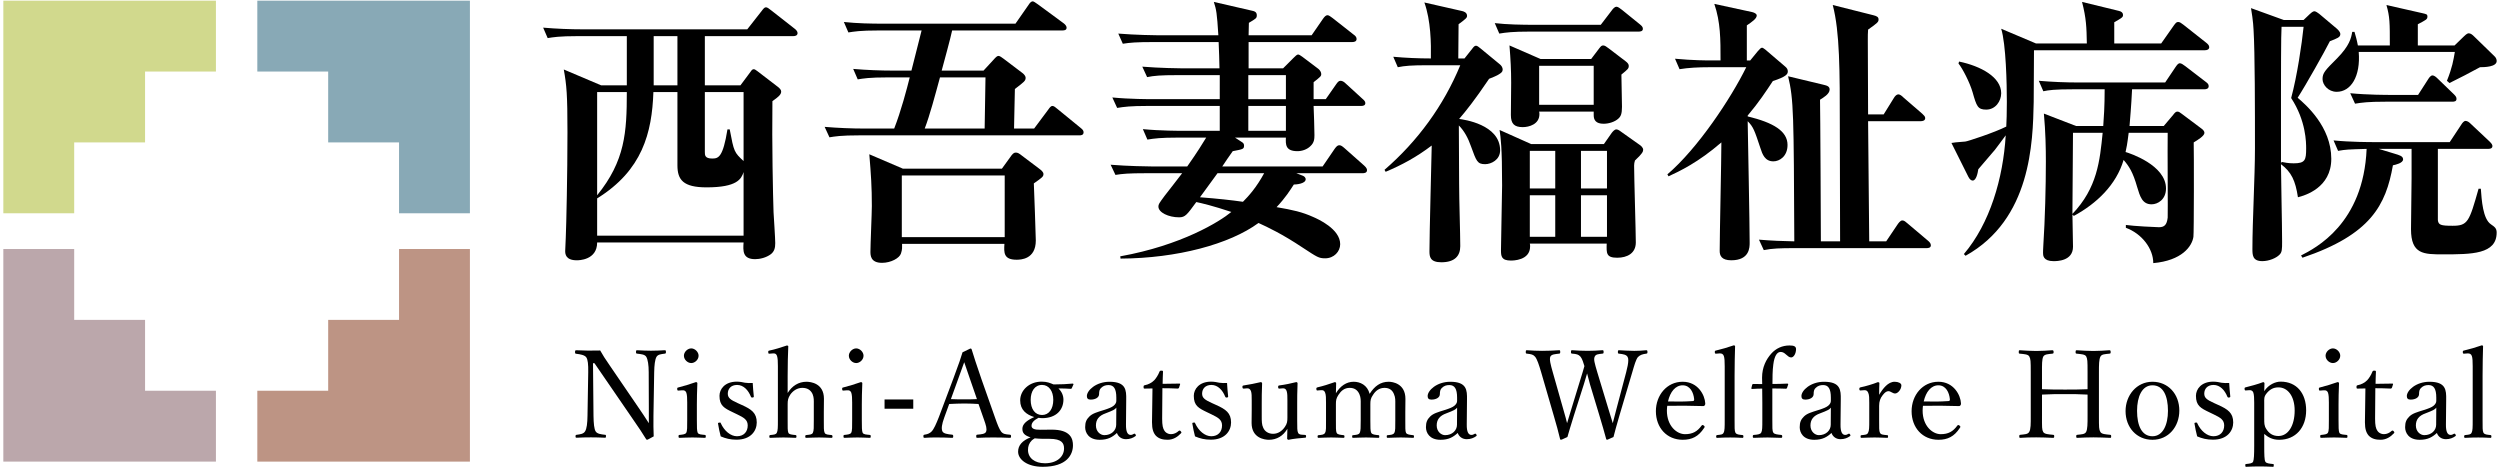 <?xml version="1.0" encoding="utf-8"?>
<!-- Generator: Adobe Illustrator 17.0.0, SVG Export Plug-In . SVG Version: 6.00 Build 0)  -->
<!DOCTYPE svg PUBLIC "-//W3C//DTD SVG 1.1//EN" "http://www.w3.org/Graphics/SVG/1.1/DTD/svg11.dtd">
<svg version="1.1" id="レイヤー_1" xmlns="http://www.w3.org/2000/svg" xmlns:xlink="http://www.w3.org/1999/xlink" x="0px"
	 y="0px" width="246px" height="46px" viewBox="0 0 246 46" enable-background="new 0 0 246 46" xml:space="preserve">
<g>
	<g id="XMLID_2185_">
		<g id="XMLID_6986_">
			<polygon id="XMLID_6990_" fill="#D1D98D" points="0.328,0.066 0.328,20.986 7.301,20.986 7.301,14.013 14.274,14.013 
				14.274,7.04 21.247,7.04 21.247,0.066 			"/>
			<polygon id="XMLID_6989_" fill="#88A9B6" points="46.239,0.066 25.32,0.066 25.32,7.04 32.293,7.04 32.293,14.013 39.266,14.013 
				39.266,20.986 46.239,20.986 			"/>
			<polygon id="XMLID_6988_" fill="#BD9484" points="46.239,45.423 46.239,24.503 39.266,24.503 39.266,31.476 32.293,31.476 
				32.293,38.449 25.32,38.449 25.32,45.423 			"/>
			<polygon id="XMLID_6987_" fill="#BBA7AB" points="0.328,45.422 21.247,45.422 21.247,38.449 14.274,38.449 14.274,31.476 
				7.301,31.476 7.301,24.503 0.328,24.503 			"/>
		</g>
		<g id="XMLID_2195_">
			<g id="XMLID_6945_">
				<path id="XMLID_6980_" d="M78.064,3.554h-8.707v4.84h3.505l0.974-1.307c0.111-0.167,0.194-0.278,0.333-0.278
					c0.111,0,0.195,0.083,0.362,0.195l2.031,1.558c0.167,0.139,0.306,0.278,0.306,0.445c0,0.306-0.278,0.529-0.862,0.946
					c-0.056,4.256,0.056,9.263,0.111,10.932c0.028,0.473,0.167,2.587,0.167,3.032c0,0.473-0.083,0.807-0.417,1.084
					c-0.473,0.362-1.112,0.501-1.558,0.501c-1.251,0-1.196-0.834-1.141-1.641H58.759c0,1.752-1.836,1.752-2.003,1.752
					c-1.113,0-1.141-0.64-1.141-0.918c0-0.167,0.056-1.168,0.056-1.308c0.056-1.279,0.167-6.231,0.167-10.375
					c0-3.728-0.083-4.618-0.362-6.175l3.672,1.558h2.531v-4.84h-4.784c-1.919,0-2.476,0.111-3.004,0.194L53.446,2.72
					c1.307,0.111,2.615,0.167,3.95,0.167H73.53l1.418-1.808c0.167-0.222,0.278-0.361,0.417-0.361s0.278,0.111,0.528,0.306
					l2.309,1.808c0.111,0.083,0.278,0.25,0.278,0.417C78.481,3.526,78.203,3.554,78.064,3.554z M73.168,16.934
					c-0.222,0.667-0.612,1.502-3.644,1.502c-2.309,0-2.865-0.751-2.865-2.17V9.062h-2.365c-0.139,4.006-1.084,7.706-5.535,10.459
					v3.671h14.409V16.934z M58.759,9.062v10.153c2.753-3.394,2.92-6.203,2.92-10.153H58.759z M66.659,3.554h-2.337v4.84h2.337V3.554
					z M73.168,9.062h-3.811v5.897c0,0.306,0,0.64,0.723,0.64c0.612,0,1.057-0.111,1.502-2.865h0.223
					c0.417,2.226,0.445,2.253,1.363,3.116V9.062z"/>
				<path id="XMLID_6975_" d="M106.208,13.318H84.622c-1.947,0-2.476,0.111-3.004,0.194l-0.473-1.029
					c1.335,0.111,2.643,0.167,3.978,0.167h2.865c0.667-1.697,1.252-3.922,1.53-5.035h-2.114c-1.919,0-2.448,0.111-3.004,0.195
					l-0.445-1.029c1.308,0.111,2.643,0.167,3.95,0.167h1.78c0.139-0.557,0.834-3.311,1.001-3.95h-4.2
					c-1.919,0-2.448,0.111-3.004,0.195l-0.445-1.029c1.307,0.139,2.643,0.167,3.95,0.167h12.935l1.279-1.836
					c0.139-0.223,0.278-0.362,0.417-0.362c0.111,0,0.278,0.139,0.528,0.306l2.531,1.864c0.111,0.083,0.278,0.25,0.278,0.417
					c0,0.278-0.278,0.278-0.445,0.278H93.69c-0.111,0.584-0.862,3.338-1.029,3.95h4.117l1.001-1.085
					c0.195-0.223,0.334-0.362,0.473-0.362c0.111,0,0.278,0.111,0.501,0.278l1.836,1.391c0.195,0.139,0.333,0.334,0.333,0.473
					c0,0.306-0.111,0.39-1.057,1.113c-0.028,0.556-0.056,3.282-0.083,3.894h1.975l1.391-1.864c0.139-0.194,0.25-0.361,0.417-0.361
					c0.139,0,0.306,0.139,0.501,0.306l2.281,1.864c0.167,0.139,0.278,0.25,0.278,0.417
					C106.625,13.318,106.346,13.318,106.208,13.318z M101.729,18.046c0.027,0.473,0.194,5.285,0.194,5.619
					c0,1.864-1.502,1.892-1.892,1.892c-1.279,0-1.251-0.695-1.196-1.558h-10.07c0,0.361,0.028,0.528-0.111,0.946
					c-0.139,0.445-0.974,0.918-1.864,0.918c-1.14,0-1.14-0.751-1.14-1.113c0-0.667,0.139-3.783,0.139-4.479
					c0-1.892-0.083-3.088-0.25-5.09l3.31,1.418h9.736l0.807-1.113c0.223-0.333,0.362-0.473,0.557-0.473
					c0.194,0,0.333,0.083,0.612,0.306l1.697,1.28c0.223,0.167,0.417,0.334,0.417,0.528
					C102.674,17.379,102.564,17.462,101.729,18.046z M98.864,17.268H88.738v6.064h10.125V17.268z M92.494,7.615
					c-0.501,1.836-1.001,3.728-1.502,5.035h5.897c0.028-0.723,0.056-4.228,0.083-5.035H92.494z"/>
				<path id="XMLID_6970_" d="M134.072,17.045h-6.509l0.64,0.25c0.167,0.056,0.278,0.223,0.278,0.334
					c0,0.473-1.001,0.528-1.168,0.528c-0.362,0.557-0.807,1.28-1.697,2.226c1.613,0.278,2.503,0.473,3.616,0.974
					c0.445,0.194,2.643,1.168,2.643,2.67c0,0.723-0.612,1.391-1.474,1.391c-0.64,0-0.779-0.111-2.226-1.057
					c-2.003-1.335-3.421-2.003-4.339-2.42c-2.837,2.086-8.011,3.477-13.575,3.505l-0.028-0.223
					c6.036-1.085,9.792-3.421,10.932-4.367c-1.836-0.612-2.921-0.862-3.449-0.974c-0.918,1.252-1.085,1.502-1.697,1.502
					c-1.029,0-2.031-0.473-2.031-1.057c0-0.223,0.056-0.306,0.612-1.057c0.278-0.362,1.502-1.919,1.725-2.226h-3.561
					c-1.725,0-2.309,0.056-3.004,0.167l-0.473-1.001c1.697,0.139,3.672,0.167,3.978,0.167h3.561
					c1.001-1.418,1.558-2.336,1.864-2.837h-2.782c-1.697,0-2.309,0.083-3.004,0.195l-0.445-1.029
					c1.697,0.167,3.644,0.167,3.95,0.167h3.616v-2.448h-7.093c-1.697,0-2.309,0.083-3.004,0.195l-0.473-1.029
					c1.697,0.167,3.672,0.167,3.978,0.167h6.592V7.393h-4.145c-1.697,0-2.309,0.056-3.004,0.195l-0.473-1.029
					c1.697,0.139,3.672,0.167,3.978,0.167h3.616c0-0.5-0.056-2.003-0.083-2.587h-6.425c-1.697,0-2.309,0.056-3.004,0.167
					l-0.445-1.001c1.697,0.139,3.644,0.167,3.95,0.167h5.897c-0.139-2.198-0.194-2.504-0.445-3.283l3.867,0.89
					c0.306,0.083,0.361,0.25,0.361,0.417c0,0.306-0.083,0.333-0.779,0.751c0,0.195-0.028,1.001-0.028,1.224h6.203l1.113-1.614
					c0.139-0.194,0.278-0.361,0.445-0.361c0.139,0,0.306,0.139,0.501,0.278l2.086,1.641c0.167,0.111,0.278,0.25,0.278,0.417
					c0,0.25-0.223,0.306-0.417,0.306h-10.209v2.587h3.394l1.001-1.001c0.195-0.195,0.362-0.361,0.473-0.361
					c0.111,0,0.25,0.111,0.417,0.222l1.585,1.196c0.167,0.139,0.278,0.334,0.278,0.5c0,0.223-0.083,0.278-0.751,0.807v1.669h1.196
					l1.029-1.475c0.139-0.195,0.25-0.333,0.417-0.333s0.334,0.083,0.528,0.278l1.613,1.475c0.195,0.167,0.306,0.278,0.306,0.445
					c0,0.25-0.25,0.278-0.417,0.278h-4.673c0.028,0.473,0.083,2.476,0.083,2.865c0,0.389-0.028,0.751-0.39,1.084
					c-0.333,0.334-0.834,0.501-1.279,0.501c-1.196,0-1.168-0.667-1.141-1.335h-5.007l0.64,0.417c0.139,0.083,0.25,0.167,0.25,0.361
					c0,0.362-0.111,0.362-1.113,0.557c-0.167,0.223-0.89,1.279-1.029,1.502h9.875l1.196-1.752c0.167-0.223,0.278-0.334,0.445-0.334
					s0.306,0.111,0.5,0.278l1.947,1.725c0.25,0.223,0.278,0.362,0.278,0.445C134.518,17.017,134.239,17.045,134.072,17.045z
					 M119.802,17.045c-0.25,0.362-0.417,0.557-1.725,2.365c1.78,0.139,3.06,0.278,4.229,0.445c0.556-0.556,1.335-1.418,2.086-2.81
					H119.802z M126.534,7.393h-3.7v2.365h3.7V7.393z M126.534,10.425h-3.7v2.448h3.7V10.425z"/>
				<path id="XMLID_6960_" d="M143.69,24.222c0,0.946-0.529,1.586-1.864,1.586c-1.113,0-1.168-0.557-1.168-1.085
					c0-1.641,0.195-8.929,0.223-10.404c-1.502,1.141-2.949,1.919-4.534,2.587l-0.111-0.195c3.255-2.81,5.814-6.314,7.455-10.292
					h-3.144c-1.697,0-2.309,0.056-3.004,0.195l-0.445-1.029c1.224,0.111,2.476,0.167,3.7,0.167c0.028-1.474,0-3.728-0.64-5.508
					l3.672,0.834c0.167,0.028,0.528,0.139,0.528,0.473c0,0.195-0.083,0.278-0.834,0.834c0,0.528-0.028,2.893-0.028,3.366h0.612
					l0.751-0.946c0.167-0.223,0.25-0.306,0.389-0.306c0.111,0,0.278,0.139,0.417,0.25l1.892,1.558
					c0.139,0.111,0.306,0.278,0.306,0.557c0,0.195-0.139,0.306-0.361,0.445c-0.139,0.111-0.751,0.362-0.974,0.445
					c-1.447,2.142-2.281,3.171-2.949,3.95c0.417,0.056,4.033,0.529,4.033,3.088c0,0.946-0.89,1.363-1.474,1.363
					c-0.779,0-0.862-0.306-1.391-1.752c-0.278-0.807-0.668-1.53-1.196-2.058c0,1.975,0.028,5.48,0.028,5.786
					C143.579,19.66,143.69,22.942,143.69,24.222z M157.515,2.441l1.085-1.419c0.111-0.167,0.306-0.361,0.445-0.361
					c0.167,0,0.333,0.139,0.556,0.306l1.752,1.419c0.167,0.139,0.306,0.25,0.306,0.445c0,0.25-0.25,0.278-0.417,0.278h-10.709
					c-1.697,0-2.309,0.083-3.004,0.195l-0.445-1.029c1.168,0.139,2.698,0.167,3.95,0.167H157.515z M157.821,14.18l0.779-1.113
					c0.111-0.139,0.278-0.334,0.445-0.334c0.111,0,0.25,0.056,0.5,0.25l1.808,1.28c0.083,0.055,0.334,0.25,0.334,0.473
					c0,0.167-0.056,0.362-0.807,1.057c-0.056,0.223-0.083,0.278-0.083,0.5c0,1.196,0.167,6.509,0.167,7.566
					s-0.834,1.502-1.835,1.502c-1.085,0-1.057-0.445-1.029-1.391h-7.566c0.028,0.056,0.028,0.194,0.028,0.278
					c0,1.391-1.697,1.391-1.892,1.391c-0.946,0-0.974-0.445-0.974-1.029c0-1.001,0.111-5.452,0.111-6.342
					c0-3.839-0.139-4.729-0.25-5.48l3.115,1.391H157.821z M156.569,5.807l0.779-1.029c0.194-0.25,0.25-0.306,0.417-0.306
					c0.139,0,0.306,0.111,0.556,0.306l1.642,1.252c0.222,0.167,0.306,0.306,0.306,0.445c0,0.278-0.083,0.334-0.723,0.862
					c0,0.501,0.056,2.726,0.056,3.171c0,0.695-0.111,0.946-0.362,1.168c-0.333,0.306-0.918,0.501-1.446,0.501
					c-0.751,0-0.974-0.362-0.974-0.834v-0.362h-5.369c0.028,0.083,0.028,0.195,0.028,0.25c0,1.001-1.029,1.279-1.641,1.279
					c-0.834,0-1.168-0.333-1.168-1.196c0-0.111,0.028-2.81,0.028-3.171c0-1.279-0.056-2.281-0.167-3.671l3.06,1.335H156.569z
					 M150.533,14.848v3.7h2.503v-3.7H150.533z M150.533,19.215v4.089h2.503v-4.089H150.533z M151.451,6.475v3.839h5.369V6.475
					H151.451z M158.127,18.547v-3.7h-2.559v3.7H158.127z M158.127,23.304v-4.089h-2.559v4.089H158.127z"/>
				<path id="XMLID_6957_" d="M172.223,5.946l0.751-0.918c0.195-0.223,0.306-0.334,0.417-0.334c0.083,0,0.25,0.139,0.361,0.223
					l1.919,1.641c0.167,0.139,0.25,0.278,0.25,0.473c0,0.278-0.195,0.528-1.474,0.946c-0.64,0.973-1.391,2.114-2.476,3.394v0.083
					c2.531,0.612,3.922,1.446,3.922,2.81c0,1.112-0.779,1.613-1.391,1.613c-0.834,0-1.084-0.695-1.279-1.308
					c-0.584-1.752-0.695-2.086-1.252-2.643c0.028,1.725,0.195,10.07,0.195,11.961c0,0.445,0,1.725-1.808,1.725
					c-0.974,0-1.141-0.473-1.141-0.918c0-1.53,0.167-8.985,0.167-10.682c-2.281,1.975-4.117,2.837-5.202,3.338l-0.111-0.195
					c2.977-2.531,6.259-7.482,7.761-10.542h-3.561c-1.224,0-2.142,0.056-3.004,0.195l-0.445-1.029
					c1.78,0.167,3.171,0.167,3.533,0.167h0.946c0-2.114,0-3.755-0.612-5.563l3.728,0.807c0.223,0.056,0.445,0.167,0.445,0.334
					c0,0.306-0.445,0.612-0.974,0.974v3.449H172.223z M185.352,11.259l1.001-1.613c0.111-0.195,0.278-0.362,0.445-0.362
					c0.167,0,0.361,0.167,0.5,0.306l1.864,1.613c0.139,0.139,0.278,0.25,0.278,0.417c0,0.25-0.25,0.306-0.445,0.306h-5.174
					c0,1.864,0.111,10.153,0.111,11.822h1.669l1.085-1.613c0.111-0.167,0.306-0.445,0.5-0.445s0.334,0.139,0.529,0.306l1.975,1.669
					c0.167,0.139,0.306,0.278,0.306,0.473c0,0.25-0.25,0.278-0.417,0.278h-13.019c-1.363,0-2.197,0.028-3.004,0.195l-0.473-1.029
					c1.363,0.111,2.17,0.139,3.477,0.167c-0.056-12.462-0.056-13.964-0.612-16.245l3.477,0.834c0.362,0.083,0.612,0.167,0.612,0.473
					c0,0.445-0.64,0.807-0.946,1.001c0.028,0.917,0.083,12.601,0.083,13.936h1.892c0-0.362-0.028-10.737-0.028-11.183
					c0-5.674,0-9.402-0.695-12.072l3.978,1.001c0.334,0.083,0.529,0.167,0.529,0.417c0,0.25-0.083,0.334-1.029,1.001
					c-0.028,0.306-0.028,0.64-0.028,1.113c0,1.141,0.028,6.203,0.028,7.232H185.352z"/>
				<path id="XMLID_6952_" d="M216.945,4.945h-16.801c0,0.807-0.028,4.367-0.028,5.09c-0.083,3.978-0.25,11.544-6.704,15.132
					L193.245,25c2.559-3.004,3.866-7.455,4.117-11.683c-0.167,0.222-1.001,1.363-1.057,1.418c-1.335,1.558-1.474,1.725-1.641,1.919
					c-0.056,0.361-0.195,1.113-0.556,1.113c-0.111,0-0.278-0.083-0.417-0.362l-1.669-3.338c0.278-0.056,0.39-0.056,1.363-0.139
					c0.167,0,2.893-0.89,4.033-1.474c0.028-0.612,0.056-1.252,0.056-2.42c0-1.78-0.083-5.674-0.556-7.205l3.421,1.447h5.007
					c-0.028-1.585-0.056-2.476-0.473-4.089l3.644,0.89c0.25,0.056,0.389,0.195,0.389,0.39c0,0.223-0.083,0.278-0.862,0.723v2.086
					h4.618l1.251-1.78c0.167-0.223,0.25-0.334,0.417-0.334s0.306,0.111,0.528,0.278l2.253,1.78c0.139,0.111,0.278,0.25,0.278,0.417
					C217.39,4.889,217.14,4.945,216.945,4.945z M195.442,10.786c-0.834,0-0.946-0.333-1.335-1.697
					c-0.278-0.974-1.001-2.364-1.391-2.837l0.056-0.195c2.142,0.445,4.145,1.53,4.145,3.115
					C196.917,9.952,196.36,10.786,195.442,10.786z M216.917,8.784h-7.121c-0.083,1.725-0.195,2.893-0.25,3.616h3.366l0.918-1.085
					c0.167-0.223,0.278-0.334,0.417-0.334c0.167,0,0.25,0.083,0.445,0.223l1.891,1.418c0.167,0.111,0.334,0.278,0.334,0.445
					c0,0.306-0.64,0.695-1.057,0.946c0.028,0.695,0.028,9.013-0.028,9.291c-0.139,0.946-1.14,2.337-3.95,2.587
					c0-1.418-1.113-2.893-2.698-3.477v-0.278c0.751,0.111,2.948,0.222,3.254,0.222c0.529,0,0.779-0.222,0.862-0.946
					c0.028-0.306-0.028-7.038,0-8.345h-3.839c-0.139,1.141-0.222,1.53-0.306,1.892c0.389,0.111,3.978,1.279,3.978,3.588
					c0,1.084-0.807,1.558-1.418,1.558c-0.918,0-1.141-0.779-1.418-1.697c-0.417-1.474-0.807-2.059-1.335-2.67
					c-0.723,2.448-2.643,4.284-4.896,5.508l-0.139-0.139c0,0.473,0.056,2.67,0.056,3.171c0,1.419-1.586,1.419-1.919,1.419
					c-1.029,0-1.029-0.584-1.029-0.807c0-0.056,0-0.306,0.028-0.751c0.167-2.559,0.25-5.813,0.25-8.233
					c0-1.308-0.028-2.893-0.195-4.729l3.171,1.224h2.67c0.056-0.779,0.139-1.919,0.139-3.616h-3.032
					c-1.919,0-2.476,0.083-3.004,0.194l-0.445-1.029c1.308,0.111,2.615,0.167,3.95,0.167h8.484l1.029-1.53
					c0.139-0.195,0.25-0.361,0.417-0.361c0.139,0,0.306,0.111,0.528,0.278l2.031,1.558c0.195,0.139,0.278,0.25,0.278,0.417
					C217.335,8.756,217.056,8.784,216.917,8.784z M203.982,13.067c0,1.251-0.056,6.843-0.056,7.983
					c2.448-2.559,2.698-5.229,2.976-7.983H203.982z"/>
				<path id="XMLID_6946_" d="M229.26,4.055c-0.5,1.001-2.392,4.367-3.171,5.563c0.779,0.667,3.31,2.837,3.31,6.008
					c0,2.865-2.615,3.616-3.282,3.783c-0.25-1.641-0.64-2.476-1.669-3.255c0,1.141,0.111,5.953,0.111,7.622
					c0,0.751,0,1.057-0.278,1.307c-0.306,0.306-1.001,0.612-1.669,0.612c-0.974,0-0.974-0.612-0.974-1.224
					c0-2.726,0.25-7.093,0.25-9.847c0-3.644,0-9.485-0.139-11.711c0-0.028-0.028-0.834-0.25-2.114l3.227,1.168h1.947l0.612-0.584
					c0.083-0.083,0.306-0.278,0.445-0.278s0.362,0.167,0.473,0.25l1.752,1.474c0.111,0.111,0.333,0.306,0.333,0.529
					C230.29,3.665,229.984,3.776,229.26,4.055z M225.45,9.646c0.584-2.142,1.057-5.369,1.224-7.01h-2.169
					c-0.056,0.612-0.056,5.396-0.056,6.425v7.038l0.056-0.167c0.278,0.056,0.667,0.139,1.196,0.139c1.141,0,1.224-0.333,1.224-1.474
					C226.924,14.041,226.924,11.899,225.45,9.646z M240.387,25.028c-1.892,0-3.144,0-3.144-2.476c0-0.779,0.056-4.256,0.056-5.035
					v-2.865h-3.227l1.558,0.473c0.445,0.139,0.834,0.222,0.834,0.556c0,0.362-0.723,0.528-1.001,0.584
					c-0.695,3.922-2.169,6.815-8.901,9.096l-0.139-0.223c1.418-0.723,6.147-3.115,6.453-10.487
					c-1.891,0.056-2.002,0.056-2.809,0.195l-0.445-1.029c1.669,0.167,3.644,0.167,3.95,0.167h7.482l1.141-1.725
					c0.083-0.139,0.25-0.362,0.417-0.362c0.195,0,0.39,0.167,0.501,0.278l1.864,1.752c0.223,0.223,0.278,0.334,0.278,0.445
					c0,0.25-0.25,0.278-0.417,0.278h-4.951v7.01c0.055,0.473,0.278,0.557,1.446,0.557c1.502,0,1.641-0.39,2.559-3.644h0.223
					c0.083,1.112,0.195,2.976,1.001,3.505c0.361,0.25,0.556,0.389,0.556,0.807C245.672,25.028,243.197,25.028,240.387,25.028z
					 M244.031,6.614c-0.974,0.529-1.975,1.057-3.004,1.558l-0.25-0.222c0.528-1.308,0.64-2.031,0.779-2.837h-9.458
					c0.195,2.42-0.779,3.922-2.169,3.922c-0.834,0-1.391-0.695-1.391-1.251c0-0.612,0.25-0.862,1.447-2.059
					c1.196-1.224,1.363-1.947,1.474-2.587h0.223c0.111,0.39,0.222,0.751,0.333,1.335h3.144c0-2.253,0-2.81-0.334-3.978l3.561,0.807
					c0.362,0.083,0.473,0.111,0.473,0.306c0,0.306-0.111,0.333-0.946,0.779v2.086h3.616l0.918-0.89
					c0.083-0.083,0.306-0.306,0.473-0.306c0.195,0,0.362,0.139,0.529,0.306l1.975,1.919c0.167,0.139,0.25,0.334,0.25,0.501
					C245.672,6.586,244.476,6.614,244.031,6.614z M241.305,10.007h-6.565c-1.725,0-2.309,0.083-3.004,0.195l-0.473-1.029
					c1.697,0.167,3.672,0.167,3.978,0.167h2.698l1.001-1.558c0.083-0.139,0.25-0.362,0.417-0.362s0.362,0.167,0.501,0.306
					l1.613,1.558c0.167,0.167,0.25,0.278,0.25,0.445C241.722,9.98,241.5,10.007,241.305,10.007z"/>
			</g>
		</g>
	</g>
	<g>
		<path d="M58.352,35.737l0.048,5.17c0.013,0.758,0.061,1.311,0.217,1.551s0.517,0.276,0.913,0.325c0.085,0,0.097,0.024,0.097,0.144
			c0,0.121-0.024,0.145-0.097,0.145c-0.48-0.024-0.949-0.036-1.383-0.036c-0.444,0-0.985,0.012-1.395,0.036
			c-0.096,0-0.12-0.024-0.12-0.132c0-0.12,0.024-0.144,0.108-0.156c0.361-0.048,0.674-0.084,0.83-0.337
			c0.168-0.264,0.229-0.805,0.24-1.539l0.072-4.292c0.012-0.757-0.036-1.227-0.192-1.455c-0.157-0.217-0.554-0.301-0.986-0.349
			c-0.097-0.012-0.12-0.036-0.12-0.156c0-0.156,0.023-0.192,0.12-0.192c0.409,0.012,0.854,0.036,1.154,0.036
			c0.325,0,0.626,0,1.202-0.012c0.265,0.481,0.481,0.806,0.926,1.455l2.742,4.016c0.408,0.589,0.745,1.094,1.118,1.684V40.15
			l-0.013-3.535c0-0.685-0.084-1.25-0.24-1.503c-0.145-0.24-0.505-0.265-0.89-0.312c-0.097-0.012-0.12-0.024-0.12-0.156
			c0-0.156,0.023-0.181,0.108-0.181c0.444,0.024,0.926,0.048,1.358,0.048c0.445,0,0.975-0.024,1.359-0.048
			c0.096,0,0.119,0.024,0.119,0.181c0,0.12-0.023,0.144-0.119,0.156c-0.361,0.048-0.662,0.072-0.807,0.312
			c-0.156,0.265-0.216,0.83-0.229,1.503l-0.072,4.292c-0.012,0.806,0,1.395,0.024,2.032c-0.589,0.325-0.612,0.336-0.649,0.336
			c-0.035,0-0.072-0.024-0.096-0.06c-0.373-0.613-0.649-1.022-1.371-2.068l-3.715-5.411H58.352z"/>
		<path d="M67.622,39.645c0-0.457-0.012-0.77-0.084-0.998c-0.072-0.192-0.204-0.265-0.433-0.241l-0.301,0.024
			c-0.12,0.012-0.156,0.012-0.168-0.157c0-0.12,0.024-0.132,0.144-0.156c0.422-0.108,1.203-0.336,1.695-0.517
			c0.072,0,0.145,0.036,0.145,0.108c-0.035,0.866-0.048,1.527-0.048,2.092v1.527c0,0.709,0,1.07,0.085,1.263
			c0.096,0.168,0.359,0.168,0.697,0.205c0.072,0.012,0.096,0.036,0.096,0.132c0,0.132-0.023,0.156-0.096,0.156
			c-0.385-0.012-0.854-0.036-1.215-0.036c-0.373,0-0.89,0.024-1.263,0.036c-0.084,0-0.108-0.024-0.108-0.156
			c0-0.096,0.024-0.132,0.108-0.132c0.301-0.036,0.541-0.048,0.649-0.205c0.108-0.205,0.096-0.577,0.096-1.263V39.645z
			 M68.741,35.003c0,0.385-0.361,0.722-0.722,0.722s-0.722-0.337-0.722-0.722c0-0.373,0.361-0.721,0.722-0.721
			S68.741,34.631,68.741,35.003z"/>
		<path d="M72.119,40.571c-0.854-0.409-1.322-0.649-1.322-1.623c0-0.649,0.517-1.395,1.707-1.395c0.276,0,0.602,0.06,0.806,0.108
			c0.229,0.036,0.469,0.036,0.758,0.024c0.023,0.396,0.061,0.926,0.107,1.323c0,0.072-0.023,0.096-0.132,0.108
			c-0.108,0.012-0.12-0.024-0.156-0.084c-0.253-0.637-0.722-1.154-1.358-1.154c-0.613,0-0.914,0.396-0.914,0.854
			c0,0.421,0.265,0.613,0.986,0.938l0.396,0.18c0.938,0.421,1.467,0.782,1.467,1.72c0,0.817-0.577,1.695-1.996,1.695
			c-0.602,0-1.07-0.12-1.551-0.325c-0.096-0.349-0.205-0.878-0.265-1.263c0-0.06,0.013-0.084,0.132-0.096
			c0.097-0.012,0.121-0.012,0.145,0.072c0.337,0.746,0.962,1.274,1.588,1.274c0.697,0,1.058-0.469,1.058-1.058
			c0-0.553-0.36-0.77-1.034-1.094L72.119,40.571z"/>
		<path d="M77.504,38.671c0.434-0.697,1.07-1.106,1.852-1.106c0.409,0,1.72,0.144,1.72,1.671c0,0.662-0.012,1.022-0.012,1.335v0.781
			c0,0.698-0.013,1.046,0.084,1.239c0.084,0.18,0.337,0.18,0.661,0.216c0.072,0.012,0.108,0.048,0.108,0.145
			c0,0.108-0.024,0.132-0.12,0.132c-0.385-0.012-0.854-0.036-1.203-0.036c-0.408,0-0.829,0.024-1.238,0.036
			c-0.096,0-0.119-0.024-0.119-0.132c0-0.108,0.023-0.132,0.119-0.145c0.312-0.036,0.541-0.036,0.626-0.216
			c0.108-0.205,0.096-0.565,0.096-1.239v-1.587c0-0.349,0.024-0.625-0.12-0.986c-0.168-0.361-0.469-0.613-1.01-0.613
			c-0.505,0-0.926,0.289-1.19,0.673c-0.216,0.336-0.253,0.553-0.253,0.938v1.575c0,0.698-0.012,1.046,0.072,1.239
			c0.072,0.156,0.324,0.18,0.686,0.216c0.084,0.012,0.108,0.036,0.108,0.145c0,0.096-0.024,0.132-0.108,0.132
			c-0.396-0.012-0.806-0.036-1.166-0.036c-0.396,0-0.891,0.024-1.299,0.036c-0.072,0-0.096-0.024-0.096-0.132
			c0-0.096,0.023-0.132,0.096-0.145c0.324-0.036,0.541-0.036,0.637-0.216c0.109-0.205,0.109-0.565,0.109-1.239v-5.338
			c0-0.421-0.013-0.77-0.085-0.986c-0.071-0.205-0.181-0.265-0.385-0.252l-0.324,0.024c-0.12,0.012-0.145,0.012-0.157-0.156
			c0-0.108,0.013-0.132,0.145-0.156c0.434-0.084,1.179-0.313,1.695-0.493c0.072,0,0.133,0.036,0.133,0.084
			c-0.036,0.89-0.061,1.731-0.061,2.874V38.671z"/>
		<path d="M83.853,39.645c0-0.457-0.013-0.77-0.084-0.998c-0.072-0.192-0.204-0.265-0.433-0.241l-0.301,0.024
			c-0.121,0.012-0.156,0.012-0.168-0.157c0-0.12,0.023-0.132,0.144-0.156c0.421-0.108,1.202-0.336,1.695-0.517
			c0.072,0,0.145,0.036,0.145,0.108c-0.036,0.866-0.048,1.527-0.048,2.092v1.527c0,0.709,0,1.07,0.084,1.263
			c0.096,0.168,0.36,0.168,0.697,0.205c0.072,0.012,0.096,0.036,0.096,0.132c0,0.132-0.023,0.156-0.096,0.156
			c-0.385-0.012-0.854-0.036-1.215-0.036c-0.373,0-0.89,0.024-1.262,0.036c-0.084,0-0.108-0.024-0.108-0.156
			c0-0.096,0.024-0.132,0.108-0.132c0.301-0.036,0.541-0.048,0.648-0.205c0.108-0.205,0.097-0.577,0.097-1.263V39.645z
			 M84.971,35.003c0,0.385-0.361,0.722-0.722,0.722s-0.722-0.337-0.722-0.722c0-0.373,0.361-0.721,0.722-0.721
			S84.971,34.631,84.971,35.003z"/>
		<path d="M89.865,40.222H87.04v-0.914h2.825V40.222z"/>
		<path d="M96.286,39.753c-0.409-0.024-0.926-0.048-1.383-0.048c-0.493,0-0.975,0.024-1.503,0.048l-0.481,1.323
			c-0.252,0.686-0.301,1.094-0.191,1.359c0.107,0.24,0.517,0.289,0.961,0.336c0.072,0.012,0.108,0.036,0.108,0.156
			c0,0.132-0.024,0.156-0.12,0.156c-0.445-0.024-1.034-0.036-1.467-0.036c-0.421,0-0.842,0-1.227,0.036
			c-0.096,0-0.12-0.024-0.12-0.156c0-0.12,0.024-0.144,0.12-0.156c0.337-0.048,0.529-0.156,0.686-0.312
			c0.229-0.24,0.445-0.733,0.721-1.431l1.432-3.812c0.589-1.6,0.709-1.936,0.89-2.549l0.77-0.373c0.06,0,0.108,0.012,0.132,0.096
			c0.229,0.745,0.421,1.347,0.95,2.886l1.358,3.848c0.24,0.685,0.409,1.106,0.59,1.347c0.191,0.24,0.408,0.264,0.842,0.3
			c0.107,0.012,0.132,0.036,0.132,0.156c0,0.132-0.024,0.156-0.132,0.156c-0.481-0.024-1.131-0.036-1.611-0.036
			c-0.457,0-1.095,0.012-1.576,0.036c-0.084,0-0.107-0.024-0.107-0.156c0-0.12,0.023-0.144,0.107-0.156
			c0.397-0.036,0.782-0.06,0.866-0.3c0.097-0.265,0-0.602-0.229-1.239L96.286,39.753z M95.444,37.288
			c-0.276-0.781-0.408-1.202-0.565-1.647c-0.156,0.445-0.312,0.877-0.589,1.635l-0.722,1.996c0.421,0.024,0.89,0.024,1.335,0.024
			c0.396,0,0.854,0,1.227-0.024L95.444,37.288z"/>
		<path d="M103.439,42.278c1.948-0.024,2.14,0.938,2.14,1.539c0,0.914-0.588,2.116-2.981,2.116c-1.526,0-2.417-0.722-2.417-1.491
			c0-0.625,0.421-1.094,1.227-1.407c-0.625-0.192-0.806-0.445-0.806-0.842c0-0.457,0.409-0.817,1.167-1.154
			c-0.77-0.24-1.383-0.697-1.383-1.647c0-0.962,0.865-1.84,2.115-1.84c0.541,0,0.842,0.144,1.167,0.276
			c0.71,0,1.395-0.036,1.888-0.084c0.048,0,0.084,0.036,0.072,0.084l-0.156,0.349c-0.024,0.072-0.049,0.084-0.108,0.084
			c-0.421-0.036-0.806-0.036-1.214-0.036c0.312,0.289,0.492,0.686,0.492,1.094c0,1.01-0.709,1.828-2.092,1.828
			c-0.133,0-0.252-0.024-0.361-0.036c-0.444,0.24-0.686,0.469-0.686,0.793c0,0.265,0.277,0.397,0.866,0.385L103.439,42.278z
			 M102.622,43.18c-0.253,0-0.553-0.024-0.806-0.048c-0.108,0.072-0.192,0.12-0.276,0.192c-0.289,0.289-0.385,0.589-0.385,0.95
			c0,0.782,0.648,1.311,1.671,1.311c1.179,0,1.876-0.649,1.876-1.455c0-0.517-0.217-0.95-1.432-0.95H102.622z M101.419,39.344
			c0,0.902,0.422,1.491,1.119,1.491c0.673,0,1.105-0.589,1.105-1.491c0-0.866-0.433-1.467-1.105-1.467
			C101.816,37.877,101.419,38.502,101.419,39.344z"/>
		<path d="M110.797,41.761c-0.012,0.745,0.168,1.034,0.457,1.034c0.119,0,0.204-0.036,0.324-0.108
			c0.048-0.024,0.108-0.024,0.156,0.06c0.061,0.096,0.048,0.132-0.023,0.18c-0.217,0.156-0.518,0.289-0.914,0.289
			c-0.434,0-0.758-0.24-0.891-0.613c-0.433,0.396-0.877,0.673-1.695,0.673c-1.082,0-1.431-0.697-1.431-1.238
			c0-0.505,0.132-0.77,0.409-1.046c0.312-0.312,0.721-0.421,1.443-0.649c0.492-0.156,0.757-0.265,0.938-0.409
			c0.156-0.121,0.276-0.301,0.276-0.469v-0.336c0-0.866-0.241-1.239-0.758-1.239c-0.276,0-0.517,0.061-0.733,0.277
			c-0.156,0.132-0.204,0.325-0.204,0.613c0,0.325-0.349,0.541-0.829,0.541c-0.266,0-0.373-0.12-0.373-0.349
			c0-0.553,0.901-1.407,2.225-1.407c1.635,0,1.658,0.83,1.646,1.743L110.797,41.761z M109.847,40.114
			c-0.132,0.181-0.349,0.289-1.046,0.553c-0.686,0.24-0.962,0.637-0.962,1.202c0,0.602,0.444,0.95,0.829,0.95
			c0.697,0,1.166-0.469,1.166-1.022L109.847,40.114z"/>
		<path d="M112.647,38.238c-0.096,0-0.119-0.012-0.119-0.157c0-0.12,0.012-0.156,0.132-0.18c0.325-0.06,0.685-0.24,0.926-0.493
			c0.192-0.205,0.396-0.542,0.505-0.83c0.036-0.072,0.061-0.108,0.192-0.108c0.145,0,0.156,0.036,0.156,0.12
			c-0.012,0.336-0.036,0.818-0.036,1.178c0.48,0,1.166-0.012,1.66-0.024c0.06,0,0.071,0.012,0.06,0.072l-0.108,0.336
			c-0.023,0.048-0.061,0.084-0.12,0.084c-0.433-0.024-1.07-0.036-1.515-0.036l-0.024,2.994c0,0.662,0.072,0.986,0.24,1.215
			c0.204,0.276,0.481,0.312,0.638,0.312c0.264,0,0.541-0.12,0.758-0.325c0.06-0.048,0.132-0.036,0.191,0.036
			c0.072,0.096,0.097,0.132,0.024,0.204c-0.337,0.361-0.77,0.637-1.311,0.637c-0.469,0-0.866-0.096-1.167-0.409
			c-0.24-0.276-0.372-0.637-0.372-1.311c0-0.553,0.024-1.094,0.024-1.659l0.023-1.671L112.647,38.238z"/>
		<path d="M118.792,40.571c-0.854-0.409-1.322-0.649-1.322-1.623c0-0.649,0.517-1.395,1.707-1.395c0.277,0,0.602,0.06,0.806,0.108
			c0.229,0.036,0.47,0.036,0.758,0.024c0.024,0.396,0.06,0.926,0.108,1.323c0,0.072-0.024,0.096-0.133,0.108
			c-0.107,0.012-0.12-0.024-0.156-0.084c-0.252-0.637-0.721-1.154-1.358-1.154c-0.613,0-0.914,0.396-0.914,0.854
			c0,0.421,0.265,0.613,0.985,0.938l0.397,0.18c0.938,0.421,1.467,0.782,1.467,1.72c0,0.817-0.577,1.695-1.996,1.695
			c-0.601,0-1.069-0.12-1.551-0.325c-0.097-0.349-0.204-0.878-0.265-1.263c0-0.06,0.012-0.084,0.133-0.096
			c0.096-0.012,0.119-0.012,0.144,0.072c0.337,0.746,0.962,1.274,1.587,1.274c0.697,0,1.059-0.469,1.059-1.058
			c0-0.553-0.361-0.77-1.034-1.094L118.792,40.571z"/>
		<path d="M128.411,42.795c0.084,0.012,0.107,0.036,0.107,0.144s-0.023,0.132-0.107,0.132c-0.396,0.024-1.19,0.108-1.623,0.204
			c-0.061,0-0.133-0.06-0.133-0.12c0.012-0.349,0.024-0.637,0.024-0.962c-0.409,0.697-1.046,1.082-1.815,1.082
			c-0.421,0-1.707-0.156-1.707-1.659c0-0.445,0.012-0.806,0.012-1.262V39.44c0-0.433,0-0.746-0.072-0.95
			c-0.072-0.192-0.192-0.289-0.385-0.277l-0.289,0.024c-0.12,0.012-0.156-0.012-0.168-0.145c0-0.132,0.012-0.144,0.145-0.168
			c0.492-0.072,1.166-0.204,1.659-0.324c0.071,0,0.132,0.06,0.132,0.12c-0.036,0.817-0.036,1.515-0.036,2.056v1.226
			c0,0.421,0,0.794,0.145,1.083c0.156,0.373,0.517,0.601,0.974,0.601c0.506,0,0.902-0.301,1.154-0.673
			c0.229-0.325,0.253-0.553,0.253-0.926V39.44c0-0.433,0-0.721-0.072-0.95c-0.06-0.192-0.181-0.289-0.372-0.277l-0.313,0.024
			c-0.12,0.012-0.144-0.012-0.156-0.145c0-0.132,0.013-0.144,0.132-0.168c0.481-0.06,1.203-0.204,1.648-0.324
			c0.084,0,0.132,0.06,0.132,0.12c-0.036,0.83-0.036,1.515-0.036,2.056v1.611c0,0.77,0,0.998,0.084,1.19s0.276,0.192,0.469,0.205
			L128.411,42.795z"/>
		<path d="M129.697,38.418c-0.12,0.012-0.156,0.024-0.169-0.156c0-0.108,0.024-0.12,0.145-0.156
			c0.434-0.096,1.143-0.312,1.672-0.505c0.072,0,0.132,0.048,0.132,0.108c-0.012,0.325-0.024,0.673-0.024,0.986
			c0.434-0.721,1.047-1.13,1.744-1.13c0.637,0,1.347,0.312,1.575,1.19c0.481-0.758,1.069-1.19,1.876-1.19
			c0.372,0,1.646,0.168,1.646,1.683c0,0.433-0.012,1.022-0.012,1.323v0.781c0,0.709-0.012,1.07,0.072,1.239
			c0.096,0.18,0.396,0.192,0.686,0.229c0.072,0.012,0.096,0.024,0.096,0.132c0,0.096-0.012,0.132-0.096,0.132
			c-0.361-0.012-0.83-0.036-1.203-0.036c-0.385,0-0.842,0.024-1.273,0.036c-0.085,0-0.109-0.024-0.109-0.132
			c0-0.108,0.024-0.132,0.109-0.132c0.312-0.036,0.528-0.036,0.637-0.229s0.096-0.553,0.096-1.239v-1.587
			c0-0.337,0.024-0.637-0.132-0.986c-0.145-0.361-0.421-0.613-0.926-0.613c-0.529,0-0.89,0.3-1.13,0.685
			c-0.24,0.337-0.266,0.553-0.266,0.926v1.575c0,0.709,0,1.059,0.085,1.239c0.108,0.18,0.372,0.192,0.71,0.229
			c0.071,0.012,0.084,0.024,0.084,0.132c0,0.096-0.013,0.132-0.097,0.132c-0.397-0.012-0.866-0.036-1.202-0.036
			c-0.396,0-0.866,0.024-1.263,0.036c-0.097,0-0.108-0.036-0.108-0.132c0-0.108,0.024-0.132,0.108-0.132
			c0.301-0.036,0.541-0.036,0.638-0.229c0.096-0.192,0.096-0.553,0.096-1.239v-1.587c0-0.337,0.023-0.637-0.133-0.986
			c-0.168-0.373-0.457-0.613-0.949-0.613c-0.529,0-0.854,0.3-1.106,0.685c-0.229,0.349-0.253,0.553-0.253,0.926v1.575
			c0,0.709-0.012,1.059,0.072,1.239s0.373,0.192,0.674,0.229c0.072,0.012,0.096,0.036,0.096,0.132c0,0.108-0.023,0.132-0.096,0.132
			c-0.373-0.012-0.842-0.036-1.215-0.036c-0.385,0-0.829,0.024-1.227,0.036c-0.084,0-0.107-0.024-0.107-0.132
			c0-0.096,0.023-0.121,0.107-0.132c0.312-0.036,0.529-0.036,0.626-0.229c0.12-0.192,0.096-0.553,0.096-1.239v-1.719
			c0-0.433,0-0.77-0.084-0.986c-0.072-0.205-0.192-0.276-0.421-0.252L129.697,38.418z"/>
		<path d="M144.329,41.761c-0.012,0.745,0.169,1.034,0.457,1.034c0.121,0,0.205-0.036,0.325-0.108
			c0.048-0.024,0.108-0.024,0.156,0.06c0.06,0.096,0.048,0.132-0.024,0.18c-0.216,0.156-0.517,0.289-0.914,0.289
			c-0.432,0-0.757-0.24-0.889-0.613c-0.434,0.396-0.879,0.673-1.695,0.673c-1.082,0-1.432-0.697-1.432-1.238
			c0-0.505,0.133-0.77,0.409-1.046c0.312-0.312,0.722-0.421,1.442-0.649c0.493-0.156,0.758-0.265,0.938-0.409
			c0.156-0.121,0.276-0.301,0.276-0.469v-0.336c0-0.866-0.24-1.239-0.758-1.239c-0.276,0-0.517,0.061-0.733,0.277
			c-0.156,0.132-0.204,0.325-0.204,0.613c0,0.325-0.349,0.541-0.83,0.541c-0.264,0-0.373-0.12-0.373-0.349
			c0-0.553,0.902-1.407,2.225-1.407c1.636,0,1.66,0.83,1.647,1.743L144.329,41.761z M143.379,40.114
			c-0.133,0.181-0.349,0.289-1.046,0.553c-0.686,0.24-0.962,0.637-0.962,1.202c0,0.602,0.445,0.95,0.83,0.95
			c0.697,0,1.166-0.469,1.166-1.022L143.379,40.114z"/>
		<path d="M158.276,40.27c0.229,0.722,0.3,0.998,0.42,1.371c0.097-0.349,0.169-0.674,0.361-1.395l0.962-3.631
			c0.12-0.469,0.204-0.866,0.204-1.154c0-0.132-0.012-0.24-0.061-0.325c-0.119-0.24-0.433-0.289-0.854-0.336
			c-0.084-0.012-0.107-0.024-0.107-0.156c0-0.156,0.023-0.181,0.107-0.181c0.421,0.024,1.059,0.061,1.504,0.061
			c0.432,0,0.781-0.024,1.178-0.061c0.084,0,0.12,0.024,0.12,0.181c0,0.132-0.036,0.144-0.12,0.156
			c-0.361,0.048-0.602,0.12-0.817,0.336c-0.204,0.252-0.349,0.782-0.554,1.479l-1.262,4.257c-0.337,1.154-0.434,1.527-0.59,2.128
			c-0.553,0.252-0.602,0.276-0.637,0.276c-0.036,0-0.072-0.036-0.084-0.084c-0.193-0.686-0.361-1.323-0.662-2.296l-0.926-3.066
			c-0.12-0.433-0.204-0.781-0.288-1.082c-0.085,0.301-0.181,0.637-0.313,1.046l-0.985,3.09c-0.372,1.167-0.469,1.551-0.638,2.116
			c-0.541,0.252-0.589,0.276-0.637,0.276c-0.036,0-0.072-0.024-0.084-0.072c-0.181-0.746-0.35-1.383-0.625-2.309l-1.239-4.269
			c-0.216-0.733-0.396-1.274-0.589-1.515c-0.181-0.216-0.361-0.265-0.818-0.312c-0.084-0.012-0.107-0.024-0.107-0.145
			c0-0.168,0.023-0.192,0.107-0.192c0.506,0.036,0.998,0.061,1.492,0.061c0.469,0,1.201-0.024,1.683-0.061
			c0.085,0,0.108,0.024,0.108,0.181c0,0.132-0.036,0.144-0.108,0.156c-0.396,0.048-0.757,0.06-0.866,0.301
			c-0.107,0.264,0.025,0.77,0.241,1.527l1.034,3.643c0.217,0.733,0.289,1.034,0.373,1.371c0.107-0.337,0.191-0.638,0.408-1.347
			l0.854-2.79c0.229-0.721,0.325-1.07,0.445-1.479c-0.108-0.325-0.192-0.686-0.385-0.926c-0.205-0.229-0.385-0.265-0.818-0.301
			c-0.096-0.012-0.119-0.024-0.119-0.156c0-0.156,0.012-0.181,0.119-0.181c0.494,0.036,1.035,0.061,1.516,0.061
			s0.986-0.024,1.455-0.061c0.096,0,0.12,0.024,0.12,0.181c0,0.132-0.024,0.144-0.12,0.156c-0.421,0.048-0.649,0.06-0.758,0.301
			c-0.12,0.264-0.012,0.613,0.252,1.515L158.276,40.27z"/>
		<path d="M164.022,40.402c0,1.527,0.986,2.321,1.779,2.321c0.758,0,1.215-0.265,1.635-0.842c0.024-0.036,0.061-0.06,0.097-0.06
			c0.048,0,0.204,0.084,0.204,0.18c0,0.036-0.012,0.048-0.06,0.12c-0.541,0.83-1.19,1.154-2.093,1.154
			c-1.574,0-2.645-1.19-2.645-2.813c0-1.575,1.082-2.897,2.633-2.897c1.516,0,2.188,1.322,2.225,2.128c0,0.084,0,0.12-0.061,0.205
			c-0.072,0.072-0.119,0.06-0.191,0.06c-1.179-0.036-2.43-0.048-3.487-0.024C164.046,40.03,164.022,40.186,164.022,40.402z
			 M166.583,39.464c0.097,0,0.133-0.084,0.121-0.192c-0.061-0.637-0.385-1.358-1.131-1.358c-0.709,0-1.227,0.637-1.443,1.587
			C165.008,39.525,165.706,39.525,166.583,39.464z"/>
		<path d="M169.71,36.014c0-0.433-0.013-0.782-0.085-0.986c-0.071-0.205-0.229-0.265-0.421-0.252l-0.312,0.024
			c-0.107,0.012-0.145,0-0.156-0.145c0-0.132,0.023-0.144,0.133-0.168c0.433-0.096,1.227-0.325,1.73-0.505
			c0.061,0,0.133,0.024,0.133,0.084c-0.023,0.854-0.049,1.755-0.049,2.91v4.353c0,0.722-0.012,1.07,0.085,1.25
			c0.108,0.181,0.337,0.192,0.685,0.229c0.085,0.012,0.097,0.048,0.097,0.145c0,0.108-0.024,0.132-0.097,0.132
			c-0.396-0.024-0.841-0.036-1.189-0.036c-0.396,0-0.878,0.012-1.287,0.036c-0.084,0-0.107-0.024-0.107-0.132
			c0-0.096,0.023-0.132,0.107-0.145c0.325-0.036,0.541-0.036,0.625-0.229c0.109-0.192,0.109-0.553,0.109-1.25V36.014z"/>
		<path d="M174.398,41.328c0,0.733-0.013,1.07,0.097,1.239c0.084,0.168,0.432,0.192,0.77,0.229c0.072,0.012,0.107,0.036,0.107,0.156
			c0,0.096-0.035,0.132-0.107,0.132c-0.422-0.012-0.975-0.036-1.335-0.036c-0.385,0-0.938,0.024-1.347,0.036
			c-0.084,0-0.108-0.036-0.108-0.132c0-0.121,0.024-0.145,0.108-0.156c0.301-0.024,0.625-0.048,0.721-0.229
			c0.109-0.192,0.109-0.529,0.109-1.239v-1.695c0-0.505,0-0.998-0.013-1.395c-0.288,0-0.601,0.012-0.998,0.036
			c-0.048,0-0.072-0.024-0.072-0.06l0.085-0.36c0.023-0.048,0.06-0.072,0.119-0.072c0.325,0.012,0.59,0.012,0.866,0.012
			c-0.013-0.192-0.013-0.457-0.013-0.625c0-1.046,0.41-1.815,0.902-2.369c0.457-0.517,1.082-0.806,1.791-0.806
			c0.41,0,0.65,0.072,0.65,0.361c0,0.433-0.229,0.817-0.481,0.817c-0.204,0-0.325-0.144-0.505-0.289
			c-0.181-0.168-0.337-0.252-0.529-0.252c-0.36,0-0.613,0.397-0.721,1.227c-0.085,0.589-0.085,1.407-0.085,1.924
			c0.409,0,0.986-0.012,1.468-0.036c0.06,0,0.084,0.024,0.084,0.072l-0.121,0.361c-0.023,0.048-0.06,0.072-0.096,0.072
			c-0.445-0.024-0.938-0.024-1.347-0.024V41.328z"/>
		<path d="M181.107,41.761c-0.012,0.745,0.169,1.034,0.457,1.034c0.12,0,0.204-0.036,0.325-0.108
			c0.047-0.024,0.107-0.024,0.156,0.06c0.06,0.096,0.048,0.132-0.024,0.18c-0.217,0.156-0.517,0.289-0.914,0.289
			c-0.433,0-0.757-0.24-0.89-0.613c-0.433,0.396-0.878,0.673-1.695,0.673c-1.082,0-1.431-0.697-1.431-1.238
			c0-0.505,0.132-0.77,0.409-1.046c0.312-0.312,0.721-0.421,1.442-0.649c0.493-0.156,0.757-0.265,0.938-0.409
			c0.157-0.121,0.276-0.301,0.276-0.469v-0.336c0-0.866-0.24-1.239-0.757-1.239c-0.276,0-0.517,0.061-0.733,0.277
			c-0.156,0.132-0.205,0.325-0.205,0.613c0,0.325-0.348,0.541-0.829,0.541c-0.265,0-0.373-0.12-0.373-0.349
			c0-0.553,0.901-1.407,2.225-1.407c1.636,0,1.659,0.83,1.647,1.743L181.107,41.761z M180.157,40.114
			c-0.132,0.181-0.348,0.289-1.046,0.553c-0.685,0.24-0.962,0.637-0.962,1.202c0,0.602,0.445,0.95,0.83,0.95
			c0.697,0,1.166-0.469,1.166-1.022L180.157,40.114z"/>
		<path d="M183.126,38.418c-0.107,0.012-0.156,0.012-0.168-0.132c0-0.132,0.023-0.144,0.145-0.18
			c0.433-0.084,1.178-0.301,1.684-0.505c0.072,0,0.145,0.036,0.145,0.096c-0.013,0.349-0.025,0.698-0.025,1.154
			c0.373-0.625,0.879-1.286,1.527-1.286c0.361,0,0.662,0.144,0.662,0.349c0,0.421-0.361,0.806-0.613,0.806
			c-0.253,0-0.434-0.229-0.662-0.229c-0.18,0-0.36,0.12-0.576,0.409c-0.217,0.276-0.338,0.589-0.338,1.034v1.418
			c0,0.709-0.012,1.07,0.085,1.239c0.097,0.192,0.349,0.192,0.71,0.229c0.06,0,0.084,0.024,0.084,0.132
			c0,0.108-0.024,0.132-0.084,0.132c-0.397-0.012-0.879-0.036-1.239-0.036c-0.372,0-0.89,0.024-1.286,0.036
			c-0.072,0-0.097-0.024-0.097-0.132c0-0.108,0.024-0.121,0.097-0.132c0.324-0.036,0.553-0.036,0.637-0.229
			c0.121-0.205,0.121-0.553,0.121-1.239v-1.719c0-0.433,0-0.757-0.097-0.974c-0.085-0.216-0.204-0.276-0.409-0.264L183.126,38.418z"
			/>
		<path d="M189.186,40.402c0,1.527,0.985,2.321,1.779,2.321c0.758,0,1.214-0.265,1.635-0.842c0.024-0.036,0.061-0.06,0.096-0.06
			c0.049,0,0.205,0.084,0.205,0.18c0,0.036-0.012,0.048-0.061,0.12c-0.541,0.83-1.189,1.154-2.092,1.154
			c-1.575,0-2.646-1.19-2.646-2.813c0-1.575,1.083-2.897,2.634-2.897c1.515,0,2.188,1.322,2.225,2.128c0,0.084,0,0.12-0.061,0.205
			c-0.072,0.072-0.12,0.06-0.192,0.06c-1.179-0.036-2.429-0.048-3.487-0.024C189.21,40.03,189.186,40.186,189.186,40.402z
			 M191.747,39.464c0.096,0,0.133-0.084,0.12-0.192c-0.06-0.637-0.385-1.358-1.13-1.358c-0.71,0-1.227,0.637-1.443,1.587
			C190.171,39.525,190.869,39.525,191.747,39.464z"/>
		<path d="M200.932,40.896c0,1.19-0.012,1.371,0.12,1.611c0.132,0.217,0.505,0.229,0.962,0.277c0.096,0.012,0.12,0.024,0.12,0.144
			c0,0.132-0.024,0.156-0.12,0.156c-0.518-0.024-1.154-0.048-1.647-0.048c-0.481,0-1.094,0.012-1.575,0.048
			c-0.072,0-0.096-0.024-0.096-0.144s0.023-0.144,0.096-0.156c0.434-0.048,0.746-0.048,0.878-0.277
			c0.169-0.276,0.156-0.805,0.156-1.611v-4.269c0-1.142-0.012-1.287-0.144-1.551c-0.121-0.216-0.47-0.229-0.938-0.276
			c-0.084-0.012-0.097-0.024-0.097-0.145c0-0.156,0.013-0.192,0.097-0.192c0.505,0.036,1.142,0.072,1.623,0.072
			c0.493,0,1.106-0.036,1.575-0.072c0.096,0,0.133,0.036,0.133,0.192c0,0.121-0.037,0.132-0.121,0.145
			c-0.42,0.048-0.745,0.048-0.889,0.276c-0.145,0.277-0.133,0.818-0.133,1.551v1.671c0.806,0.036,1.515,0.036,2.272,0.036
			c0.745,0,1.442,0,2.212-0.036v-1.671c0-1.142-0.012-1.299-0.132-1.551c-0.12-0.216-0.493-0.229-0.938-0.276
			c-0.084-0.012-0.107-0.024-0.107-0.145c0-0.156,0.023-0.192,0.107-0.192c0.506,0.036,1.154,0.072,1.648,0.072
			c0.48,0,1.082-0.036,1.562-0.072c0.108,0,0.133,0.036,0.133,0.181c0,0.132-0.024,0.144-0.121,0.156
			c-0.444,0.048-0.745,0.048-0.877,0.276c-0.156,0.277-0.156,0.842-0.156,1.551v4.269c0,1.19,0,1.358,0.144,1.611
			c0.132,0.217,0.493,0.229,0.962,0.277c0.084,0.012,0.097,0.036,0.097,0.156s-0.013,0.144-0.097,0.144
			c-0.541-0.024-1.166-0.048-1.646-0.048c-0.494,0-1.119,0.024-1.588,0.048c-0.084,0-0.107-0.024-0.107-0.144
			s0.023-0.144,0.107-0.156c0.434-0.048,0.733-0.048,0.865-0.277c0.145-0.276,0.145-0.805,0.145-1.611v-2.068
			c-0.77-0.048-1.467-0.048-2.212-0.048c-0.758,0-1.467,0-2.272,0.048V40.896z"/>
		<path d="M214.446,40.402c0,1.575-1.058,2.874-2.645,2.874c-1.552,0-2.646-1.214-2.646-2.825c0-1.563,1.094-2.886,2.646-2.886
			C213.34,37.565,214.446,38.767,214.446,40.402z M210.286,40.426c0,1.467,0.469,2.501,1.516,2.501c1.021,0,1.526-1.118,1.526-2.501
			c0-1.479-0.469-2.513-1.526-2.513C210.779,37.914,210.286,39.02,210.286,40.426z"/>
		<path d="M217.403,40.571c-0.854-0.409-1.322-0.649-1.322-1.623c0-0.649,0.517-1.395,1.707-1.395c0.277,0,0.602,0.06,0.806,0.108
			c0.229,0.036,0.47,0.036,0.758,0.024c0.024,0.396,0.06,0.926,0.108,1.323c0,0.072-0.024,0.096-0.133,0.108
			c-0.107,0.012-0.12-0.024-0.156-0.084c-0.252-0.637-0.721-1.154-1.358-1.154c-0.613,0-0.914,0.396-0.914,0.854
			c0,0.421,0.265,0.613,0.985,0.938l0.397,0.18c0.938,0.421,1.467,0.782,1.467,1.72c0,0.817-0.577,1.695-1.996,1.695
			c-0.601,0-1.069-0.12-1.551-0.325c-0.097-0.349-0.204-0.878-0.265-1.263c0-0.06,0.012-0.084,0.133-0.096
			c0.096-0.012,0.119-0.012,0.144,0.072c0.337,0.746,0.962,1.274,1.587,1.274c0.697,0,1.059-0.469,1.059-1.058
			c0-0.553-0.361-0.77-1.034-1.094L217.403,40.571z"/>
		<path d="M222.801,43.865c0,0.89,0.012,1.395,0.108,1.563c0.084,0.168,0.385,0.192,0.733,0.229c0.084,0,0.096,0.012,0.096,0.132
			s-0.012,0.145-0.084,0.145c-0.408-0.024-0.949-0.036-1.299-0.036c-0.408,0-0.926,0.012-1.334,0.036
			c-0.061,0-0.084-0.024-0.084-0.132c0-0.132,0.023-0.145,0.096-0.145c0.301-0.036,0.59-0.048,0.674-0.229
			c0.084-0.204,0.107-0.673,0.107-1.563v-4.245c0-0.433-0.012-0.745-0.084-0.986c-0.072-0.192-0.204-0.252-0.408-0.24l-0.301,0.024
			c-0.108,0.012-0.145,0-0.156-0.168c0-0.096,0.023-0.12,0.133-0.144c0.444-0.108,1.166-0.301,1.695-0.505
			c0.06,0,0.132,0.06,0.132,0.108c-0.013,0.325-0.024,0.565-0.024,0.782c0.434-0.662,1.118-0.938,1.611-0.938
			c1.611,0,2.514,1.178,2.514,2.826c0,1.695-1.022,2.897-2.658,2.897c-0.686,0-1.118-0.276-1.467-0.577V43.865z M222.801,41.196
			c0,0.409-0.012,0.698,0.205,1.022c0.264,0.42,0.625,0.685,1.189,0.685c0.975,0,1.6-1.034,1.6-2.501c0-1.431-0.686-2.285-1.6-2.285
			c-0.517,0-0.877,0.229-1.178,0.613c-0.253,0.312-0.217,0.541-0.217,0.938V41.196z"/>
		<path d="M229.162,39.645c0-0.457-0.013-0.77-0.084-0.998c-0.072-0.192-0.204-0.265-0.433-0.241l-0.301,0.024
			c-0.121,0.012-0.156,0.012-0.168-0.157c0-0.12,0.023-0.132,0.144-0.156c0.421-0.108,1.202-0.336,1.695-0.517
			c0.072,0,0.145,0.036,0.145,0.108c-0.036,0.866-0.048,1.527-0.048,2.092v1.527c0,0.709,0,1.07,0.084,1.263
			c0.096,0.168,0.36,0.168,0.697,0.205c0.072,0.012,0.096,0.036,0.096,0.132c0,0.132-0.023,0.156-0.096,0.156
			c-0.385-0.012-0.854-0.036-1.215-0.036c-0.373,0-0.89,0.024-1.262,0.036c-0.084,0-0.108-0.024-0.108-0.156
			c0-0.096,0.024-0.132,0.108-0.132c0.301-0.036,0.541-0.048,0.648-0.205c0.108-0.205,0.097-0.577,0.097-1.263V39.645z
			 M230.28,35.003c0,0.385-0.361,0.722-0.722,0.722s-0.722-0.337-0.722-0.722c0-0.373,0.361-0.721,0.722-0.721
			S230.28,34.631,230.28,35.003z"/>
		<path d="M231.999,38.238c-0.096,0-0.119-0.012-0.119-0.157c0-0.12,0.012-0.156,0.132-0.18c0.325-0.06,0.685-0.24,0.926-0.493
			c0.192-0.205,0.396-0.542,0.505-0.83c0.036-0.072,0.061-0.108,0.192-0.108c0.145,0,0.156,0.036,0.156,0.12
			c-0.012,0.336-0.036,0.818-0.036,1.178c0.48,0,1.166-0.012,1.66-0.024c0.06,0,0.071,0.012,0.06,0.072l-0.108,0.336
			c-0.023,0.048-0.061,0.084-0.12,0.084c-0.433-0.024-1.07-0.036-1.515-0.036l-0.024,2.994c0,0.662,0.072,0.986,0.24,1.215
			c0.204,0.276,0.481,0.312,0.638,0.312c0.264,0,0.541-0.12,0.758-0.325c0.06-0.048,0.132-0.036,0.191,0.036
			c0.072,0.096,0.097,0.132,0.024,0.204c-0.337,0.361-0.77,0.637-1.311,0.637c-0.469,0-0.866-0.096-1.167-0.409
			c-0.24-0.276-0.372-0.637-0.372-1.311c0-0.553,0.024-1.094,0.024-1.659l0.023-1.671L231.999,38.238z"/>
		<path d="M240.68,41.761c-0.012,0.745,0.168,1.034,0.457,1.034c0.12,0,0.205-0.036,0.324-0.108c0.049-0.024,0.108-0.024,0.156,0.06
			c0.061,0.096,0.049,0.132-0.023,0.18c-0.217,0.156-0.518,0.289-0.914,0.289c-0.433,0-0.758-0.24-0.89-0.613
			c-0.433,0.396-0.878,0.673-1.695,0.673c-1.082,0-1.431-0.697-1.431-1.238c0-0.505,0.132-0.77,0.408-1.046
			c0.312-0.312,0.722-0.421,1.443-0.649c0.492-0.156,0.758-0.265,0.938-0.409c0.156-0.121,0.277-0.301,0.277-0.469v-0.336
			c0-0.866-0.241-1.239-0.758-1.239c-0.277,0-0.518,0.061-0.734,0.277c-0.156,0.132-0.203,0.325-0.203,0.613
			c0,0.325-0.35,0.541-0.83,0.541c-0.265,0-0.373-0.12-0.373-0.349c0-0.553,0.902-1.407,2.225-1.407c1.635,0,1.659,0.83,1.647,1.743
			L240.68,41.761z M239.731,40.114c-0.133,0.181-0.35,0.289-1.047,0.553c-0.686,0.24-0.962,0.637-0.962,1.202
			c0,0.602,0.445,0.95,0.83,0.95c0.697,0,1.166-0.469,1.166-1.022L239.731,40.114z"/>
		<path d="M243.313,36.014c0-0.433-0.012-0.782-0.084-0.986c-0.072-0.205-0.229-0.265-0.421-0.252l-0.313,0.024
			c-0.107,0.012-0.144,0-0.156-0.145c0-0.132,0.024-0.144,0.133-0.168c0.433-0.096,1.227-0.325,1.731-0.505
			c0.06,0,0.132,0.024,0.132,0.084c-0.023,0.854-0.048,1.755-0.048,2.91v4.353c0,0.722-0.012,1.07,0.085,1.25
			c0.107,0.181,0.336,0.192,0.685,0.229c0.085,0.012,0.097,0.048,0.097,0.145c0,0.108-0.024,0.132-0.097,0.132
			c-0.396-0.024-0.841-0.036-1.19-0.036c-0.396,0-0.877,0.012-1.286,0.036c-0.085,0-0.108-0.024-0.108-0.132
			c0-0.096,0.023-0.132,0.108-0.145c0.324-0.036,0.541-0.036,0.625-0.229c0.108-0.192,0.108-0.553,0.108-1.25V36.014z"/>
	</g>
</g>
</svg>
